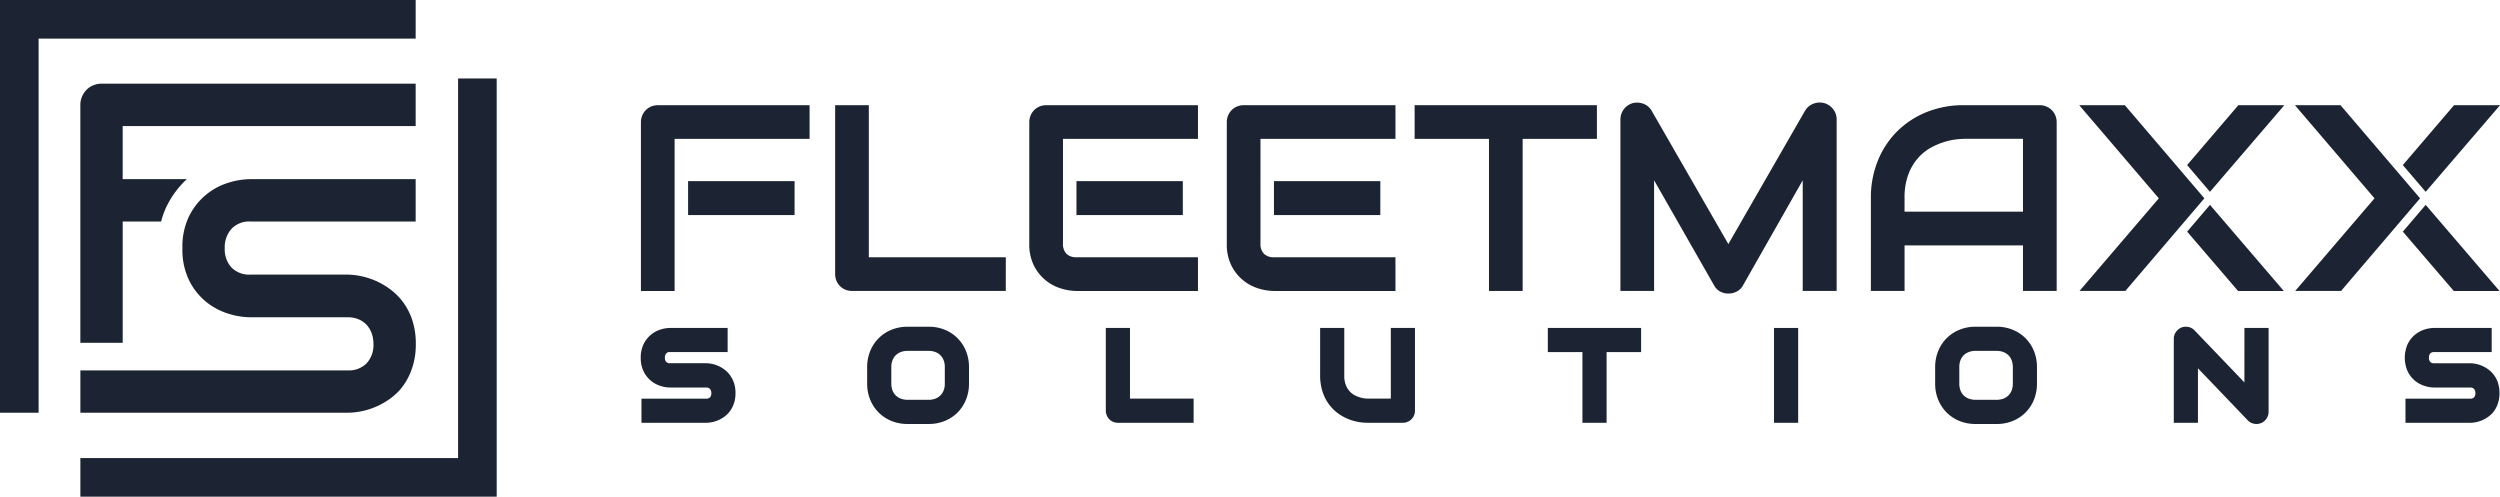 <svg xmlns="http://www.w3.org/2000/svg" xmlns:xlink="http://www.w3.org/1999/xlink" width="346.738" height="68.889" viewBox="0 0 346.738 68.889"><defs><clipPath id="a"><rect width="346.738" height="68.889" fill="#1c2433"/></clipPath></defs><g transform="translate(0 0)"><g transform="translate(0 0)" clip-path="url(#a)"><path d="M58.633,10.455H39.911v21.1H35.239V8.137a2.385,2.385,0,0,1,.674-1.67,2.191,2.191,0,0,1,.744-.5,2.39,2.39,0,0,1,.936-.182H58.633ZM56.55,21.022H41.78V16.315H56.55Z" transform="translate(53.654 8.806)" fill="#1c2433"/><path d="M69.584,31.549H48.271a2.385,2.385,0,0,1-.933-.179,2.3,2.3,0,0,1-.744-.494,2.247,2.247,0,0,1-.494-.744,2.39,2.39,0,0,1-.182-.936V5.783h4.672V26.877h19Z" transform="translate(69.912 8.806)" fill="#1c2433"/><path d="M79.986,31.551H63.133a7.51,7.51,0,0,1-2.121-.341,6.19,6.19,0,0,1-3.764-3.153,6.516,6.516,0,0,1-.656-3.065V8.137a2.38,2.38,0,0,1,.179-.916,2.43,2.43,0,0,1,.494-.754,2.191,2.191,0,0,1,.744-.5,2.39,2.39,0,0,1,.936-.182H79.986v4.672H61.264V24.992a1.906,1.906,0,0,0,.484,1.4,1.93,1.93,0,0,0,1.42.484H79.986Zm-2.1-10.529H63.133V16.315H77.885Z" transform="translate(86.166 8.806)" fill="#1c2433"/><path d="M90.845,31.551H73.992a7.511,7.511,0,0,1-2.121-.341,6.19,6.19,0,0,1-3.764-3.153,6.547,6.547,0,0,1-.656-3.065V8.137a2.379,2.379,0,0,1,.179-.916,2.43,2.43,0,0,1,.494-.754,2.178,2.178,0,0,1,.747-.5,2.369,2.369,0,0,1,.933-.182H90.845v4.672H72.123V24.992a1.906,1.906,0,0,0,.484,1.4,1.93,1.93,0,0,0,1.42.484H90.845Zm-2.1-10.529H73.992V16.315H88.744Z" transform="translate(102.699 8.806)" fill="#1c2433"/><path d="M103.06,10.455h-10.3V31.548H88.091V10.455H77.778V5.783H103.06Z" transform="translate(118.424 8.806)" fill="#1c2433"/><path d="M119.084,31.772h-4.707V16.427L106.093,31a2.04,2.04,0,0,1-.853.845,2.5,2.5,0,0,1-1.178.288,2.355,2.355,0,0,1-1.14-.288,2.058,2.058,0,0,1-.835-.845L93.765,16.427V31.772H89.093V8a2.347,2.347,0,0,1,1.725-2.283,2.478,2.478,0,0,1,1.483.1,2.182,2.182,0,0,1,1.123.959l10.638,18.493L114.7,6.776a2.287,2.287,0,0,1,1.14-.969,2.436,2.436,0,0,1,1.519-.091,2.357,2.357,0,0,1,1.241.845A2.291,2.291,0,0,1,119.084,8Z" transform="translate(135.651 8.583)" fill="#1c2433"/><path d="M128.632,31.549H123.96V25.225H107.536v6.324h-4.672V18.666a13.563,13.563,0,0,1,.971-5.194,12.114,12.114,0,0,1,2.694-4.079,12.293,12.293,0,0,1,4.079-2.659,13.557,13.557,0,0,1,5.139-.951h10.532a2.36,2.36,0,0,1,1.672.681,2.36,2.36,0,0,1,.681,1.672Zm-21.1-11H123.96v-10.1h-8.213c-.144,0-.447.02-.906.061a9.393,9.393,0,0,0-1.6.315,10.206,10.206,0,0,0-1.915.772,6.777,6.777,0,0,0-1.852,1.438,7.362,7.362,0,0,0-1.392,2.293,9.044,9.044,0,0,0-.547,3.332Z" transform="translate(156.618 8.806)" fill="#1c2433"/><path d="M120.716,31.549h-6.359l11-12.847L114.318,5.783h6.327L131.676,18.7Z" transform="translate(174.059 8.806)" fill="#1c2433"/><path d="M123.421,17.8l10.31-12.013h-6.38l-7.1,8.3Z" transform="translate(183.091 8.806)" fill="#1c2433"/><path d="M120.252,14.977l7.063,8.229h6.342L123.42,11.263Z" transform="translate(183.093 17.15)" fill="#1c2433"/><path d="M132.575,31.549h-6.359l11-12.847L126.178,5.783H132.5L143.536,18.7Z" transform="translate(192.116 8.806)" fill="#1c2433"/><path d="M135.281,17.8l10.31-12.013h-6.38l-7.1,8.3Z" transform="translate(201.148 8.806)" fill="#1c2433"/><path d="M132.112,14.977l7.063,8.229h6.342L135.28,11.263Z" transform="translate(201.15 17.15)" fill="#1c2433"/><path d="M47.681,24.681a3.725,3.725,0,0,0-.739-.8,4.3,4.3,0,0,0-.855-.537,4.345,4.345,0,0,0-.906-.315,4.618,4.618,0,0,0-.888-.108H39.3a.677.677,0,0,1-.537-.179.812.812,0,0,1-.184-.583.829.829,0,0,1,.192-.6.64.64,0,0,1,.53-.187H47.28V18.031H39.3a4.467,4.467,0,0,0-1.309.212,3.907,3.907,0,0,0-2.351,2,4.14,4.14,0,0,0-.411,1.92,4.165,4.165,0,0,0,.411,1.922,3.921,3.921,0,0,0,1.024,1.287,4.01,4.01,0,0,0,1.324.706,4.446,4.446,0,0,0,1.312.214h4.992a.9.9,0,0,1,.325.055.613.613,0,0,1,.209.141.658.658,0,0,1,.139.235,1,1,0,0,1,.055.348.82.82,0,0,1-.184.583.678.678,0,0,1-.545.182H35.328v3.35h8.965a4.335,4.335,0,0,0,.873-.1,4.57,4.57,0,0,0,.9-.3,4.428,4.428,0,0,0,.855-.52,3.38,3.38,0,0,0,.754-.8,4.08,4.08,0,0,0,.507-1.059,4.43,4.43,0,0,0,.189-1.334,4.522,4.522,0,0,0-.184-1.327,3.872,3.872,0,0,0-.51-1.062" transform="translate(53.64 27.455)" fill="#1c2433"/><path d="M60.209,19.552h0a5.412,5.412,0,0,0-1.773-1.168,5.785,5.785,0,0,0-2.217-.421H53.279a5.807,5.807,0,0,0-2.22.421A5.3,5.3,0,0,0,48.1,21.333a5.85,5.85,0,0,0-.424,2.23v2.29a5.861,5.861,0,0,0,.424,2.238,5.447,5.447,0,0,0,1.178,1.778,5.36,5.36,0,0,0,1.781,1.17,5.9,5.9,0,0,0,2.217.414h2.939a5.817,5.817,0,0,0,2.215-.416,5.355,5.355,0,0,0,1.778-1.168,5.485,5.485,0,0,0,1.173-1.781,5.894,5.894,0,0,0,.419-2.235v-2.29a5.906,5.906,0,0,0-.419-2.23,5.4,5.4,0,0,0-1.176-1.781m-6.93,1.763h2.939a2.552,2.552,0,0,1,.933.164,1.953,1.953,0,0,1,.691.444,2.042,2.042,0,0,1,.446.691,2.606,2.606,0,0,1,.161.948v2.29a2.606,2.606,0,0,1-.161.948,2.005,2.005,0,0,1-.446.691,2.112,2.112,0,0,1-.7.446,2.614,2.614,0,0,1-.938.161H53.279a2.574,2.574,0,0,1-.941-.164,2.032,2.032,0,0,1-.7-.444,1.969,1.969,0,0,1-.447-.691,2.606,2.606,0,0,1-.164-.948v-2.29a2.606,2.606,0,0,1,.164-.948,1.969,1.969,0,0,1,.447-.691,2.046,2.046,0,0,1,.7-.444,2.574,2.574,0,0,1,.941-.164" transform="translate(72.595 27.351)" fill="#1c2433"/><path d="M64.152,18.03H60.8V29.5a1.716,1.716,0,0,0,.131.661,1.64,1.64,0,0,0,.356.535,1.664,1.664,0,0,0,.537.361,1.714,1.714,0,0,0,.661.129H72.978V27.833H64.152Z" transform="translate(92.571 27.453)" fill="#1c2433"/><path d="M82.388,27.833H79.162c-.058,0-.182-.01-.368-.025a3.909,3.909,0,0,1-.638-.129,4.055,4.055,0,0,1-.777-.315,2.542,2.542,0,0,1-.7-.542,2.852,2.852,0,0,1-.535-.883,3.594,3.594,0,0,1-.212-1.332V18.03H72.583v6.576a7.419,7.419,0,0,0,.275,2.074,6.168,6.168,0,0,0,.764,1.68,5.888,5.888,0,0,0,1.138,1.279,6.552,6.552,0,0,0,1.375.873,6.861,6.861,0,0,0,1.5.51,7.382,7.382,0,0,0,1.524.161h4.894a1.671,1.671,0,0,0,.656-.129,1.7,1.7,0,0,0,.53-.351,1.628,1.628,0,0,0,.368-.542,1.7,1.7,0,0,0,.129-.661V18.03h-3.35Z" transform="translate(110.513 27.453)" fill="#1c2433"/><path d="M85.1,21.38H89.9v9.805h3.353V21.38h4.785V18.03H85.1Z" transform="translate(129.575 27.453)" fill="#1c2433"/><rect width="3.35" height="13.155" transform="translate(246.047 45.485)" fill="#1c2433"/><path d="M118.928,19.552h0a5.412,5.412,0,0,0-1.773-1.168,5.785,5.785,0,0,0-2.217-.421H112a5.785,5.785,0,0,0-2.217.421,5.289,5.289,0,0,0-2.959,2.949,5.85,5.85,0,0,0-.424,2.23v2.29a5.861,5.861,0,0,0,.424,2.238A5.447,5.447,0,0,0,108,29.87a5.36,5.36,0,0,0,1.781,1.17,5.9,5.9,0,0,0,2.217.414h2.939a5.817,5.817,0,0,0,2.215-.416,5.355,5.355,0,0,0,1.778-1.168,5.445,5.445,0,0,0,1.173-1.781,5.894,5.894,0,0,0,.419-2.235v-2.29a5.905,5.905,0,0,0-.419-2.23,5.393,5.393,0,0,0-1.173-1.781M112,21.316h2.939a2.552,2.552,0,0,1,.933.164,1.987,1.987,0,0,1,.694.444,2.075,2.075,0,0,1,.444.691,2.606,2.606,0,0,1,.164.948v2.29a2.606,2.606,0,0,1-.164.948,2.006,2.006,0,0,1-.446.691,2.088,2.088,0,0,1-.7.446,2.6,2.6,0,0,1-.938.161H112a2.574,2.574,0,0,1-.941-.164,2.056,2.056,0,0,1-.7-.444,2,2,0,0,1-.447-.691,2.607,2.607,0,0,1-.161-.948v-2.29a2.607,2.607,0,0,1,.161-.948,2,2,0,0,1,.447-.691,2.045,2.045,0,0,1,.7-.444,2.574,2.574,0,0,1,.941-.164" transform="translate(161.996 27.351)" fill="#1c2433"/><path d="M129.313,25.686l-6.919-7.22a1.605,1.605,0,0,0-.87-.472,1.712,1.712,0,0,0-.991.1,1.766,1.766,0,0,0-.721.605,1.625,1.625,0,0,0-.293.943V31.284h3.35V23.729l6.919,7.225a1.556,1.556,0,0,0,.588.388,1.779,1.779,0,0,0,.605.111,1.657,1.657,0,0,0,.651-.131,1.575,1.575,0,0,0,.537-.356,1.706,1.706,0,0,0,.5-1.2V18.131h-3.353Z" transform="translate(181.975 27.352)" fill="#1c2433"/><path d="M145.18,25.744v0a3.891,3.891,0,0,0-.51-1.059,3.675,3.675,0,0,0-.739-.8,4.241,4.241,0,0,0-.855-.535,4.345,4.345,0,0,0-.906-.315,4.618,4.618,0,0,0-.888-.108H136.29a.667.667,0,0,1-.537-.179.819.819,0,0,1-.184-.585.845.845,0,0,1,.192-.6.653.653,0,0,1,.53-.184h7.981V18.03H136.29a4.552,4.552,0,0,0-1.309.212,3.929,3.929,0,0,0-2.351,2,4.693,4.693,0,0,0,0,3.842,3.9,3.9,0,0,0,1.024,1.287,3.988,3.988,0,0,0,1.324.706,4.44,4.44,0,0,0,1.312.217h4.992a.836.836,0,0,1,.325.055.585.585,0,0,1,.209.139.743.743,0,0,1,.141.24,1.013,1.013,0,0,1,.055.346.813.813,0,0,1-.187.583.681.681,0,0,1-.545.179h-8.965v3.353h8.965a4.335,4.335,0,0,0,.873-.1,4.571,4.571,0,0,0,.9-.3,4.477,4.477,0,0,0,.855-.52,3.427,3.427,0,0,0,.754-.8,3.958,3.958,0,0,0,.5-1.059,4.351,4.351,0,0,0,.192-1.334,4.547,4.547,0,0,0-.184-1.327" transform="translate(201.314 27.453)" fill="#1c2433"/><path d="M50.943,32.712A10.274,10.274,0,0,1,50.5,35.84a9.266,9.266,0,0,1-1.163,2.452,7.677,7.677,0,0,1-1.7,1.806,10.27,10.27,0,0,1-2.01,1.221,10.118,10.118,0,0,1-2.111.7,9.963,9.963,0,0,1-2.021.225H4.419V36.372H41.5a3.442,3.442,0,0,0,2.631-.994,3.725,3.725,0,0,0,.936-2.666,4.28,4.28,0,0,0-.247-1.491,3.486,3.486,0,0,0-.711-1.176,3.141,3.141,0,0,0-1.13-.767,3.876,3.876,0,0,0-1.478-.272H27.99a10.5,10.5,0,0,1-3.072-.507,9.21,9.21,0,0,1-3.06-1.637A8.932,8.932,0,0,1,19.507,23.9a9.708,9.708,0,0,1-.936-4.473,9.657,9.657,0,0,1,.936-4.462,9.021,9.021,0,0,1,5.411-4.609A10.5,10.5,0,0,1,27.99,9.85H50.923v5.873H27.99a3.373,3.373,0,0,0-2.608,1.017,3.809,3.809,0,0,0-.938,2.689,3.711,3.711,0,0,0,.938,2.676,3.427,3.427,0,0,0,2.608.984H41.544a10.344,10.344,0,0,1,2.013.26,10.194,10.194,0,0,1,4.109,1.988,8.489,8.489,0,0,1,1.685,1.819,8.985,8.985,0,0,1,1.163,2.439,10.516,10.516,0,0,1,.429,3.118" transform="translate(6.728 14.998)" fill="#1c2433"/><path d="M50.923,10.476V4.6H7.378A3.047,3.047,0,0,0,6.2,4.828a2.753,2.753,0,0,0-.938.633,2.986,2.986,0,0,0-.621.948,2.946,2.946,0,0,0-.227,1.153V40.535h5.875V23.715h5.333a11.066,11.066,0,0,1,.865-2.311,12.75,12.75,0,0,1,2.7-3.564h-8.9V10.476Z" transform="translate(6.728 7.006)" fill="#1c2433"/><path d="M62.161,62.319H4.419V56.963H56.805V4.315h5.355Z" transform="translate(6.728 6.57)" fill="#1c2433"/><path d="M5.355,57.242H0V0H57.651V5.355H5.355Z" transform="translate(0 0.001)" fill="#1c2433"/></g></g></svg>